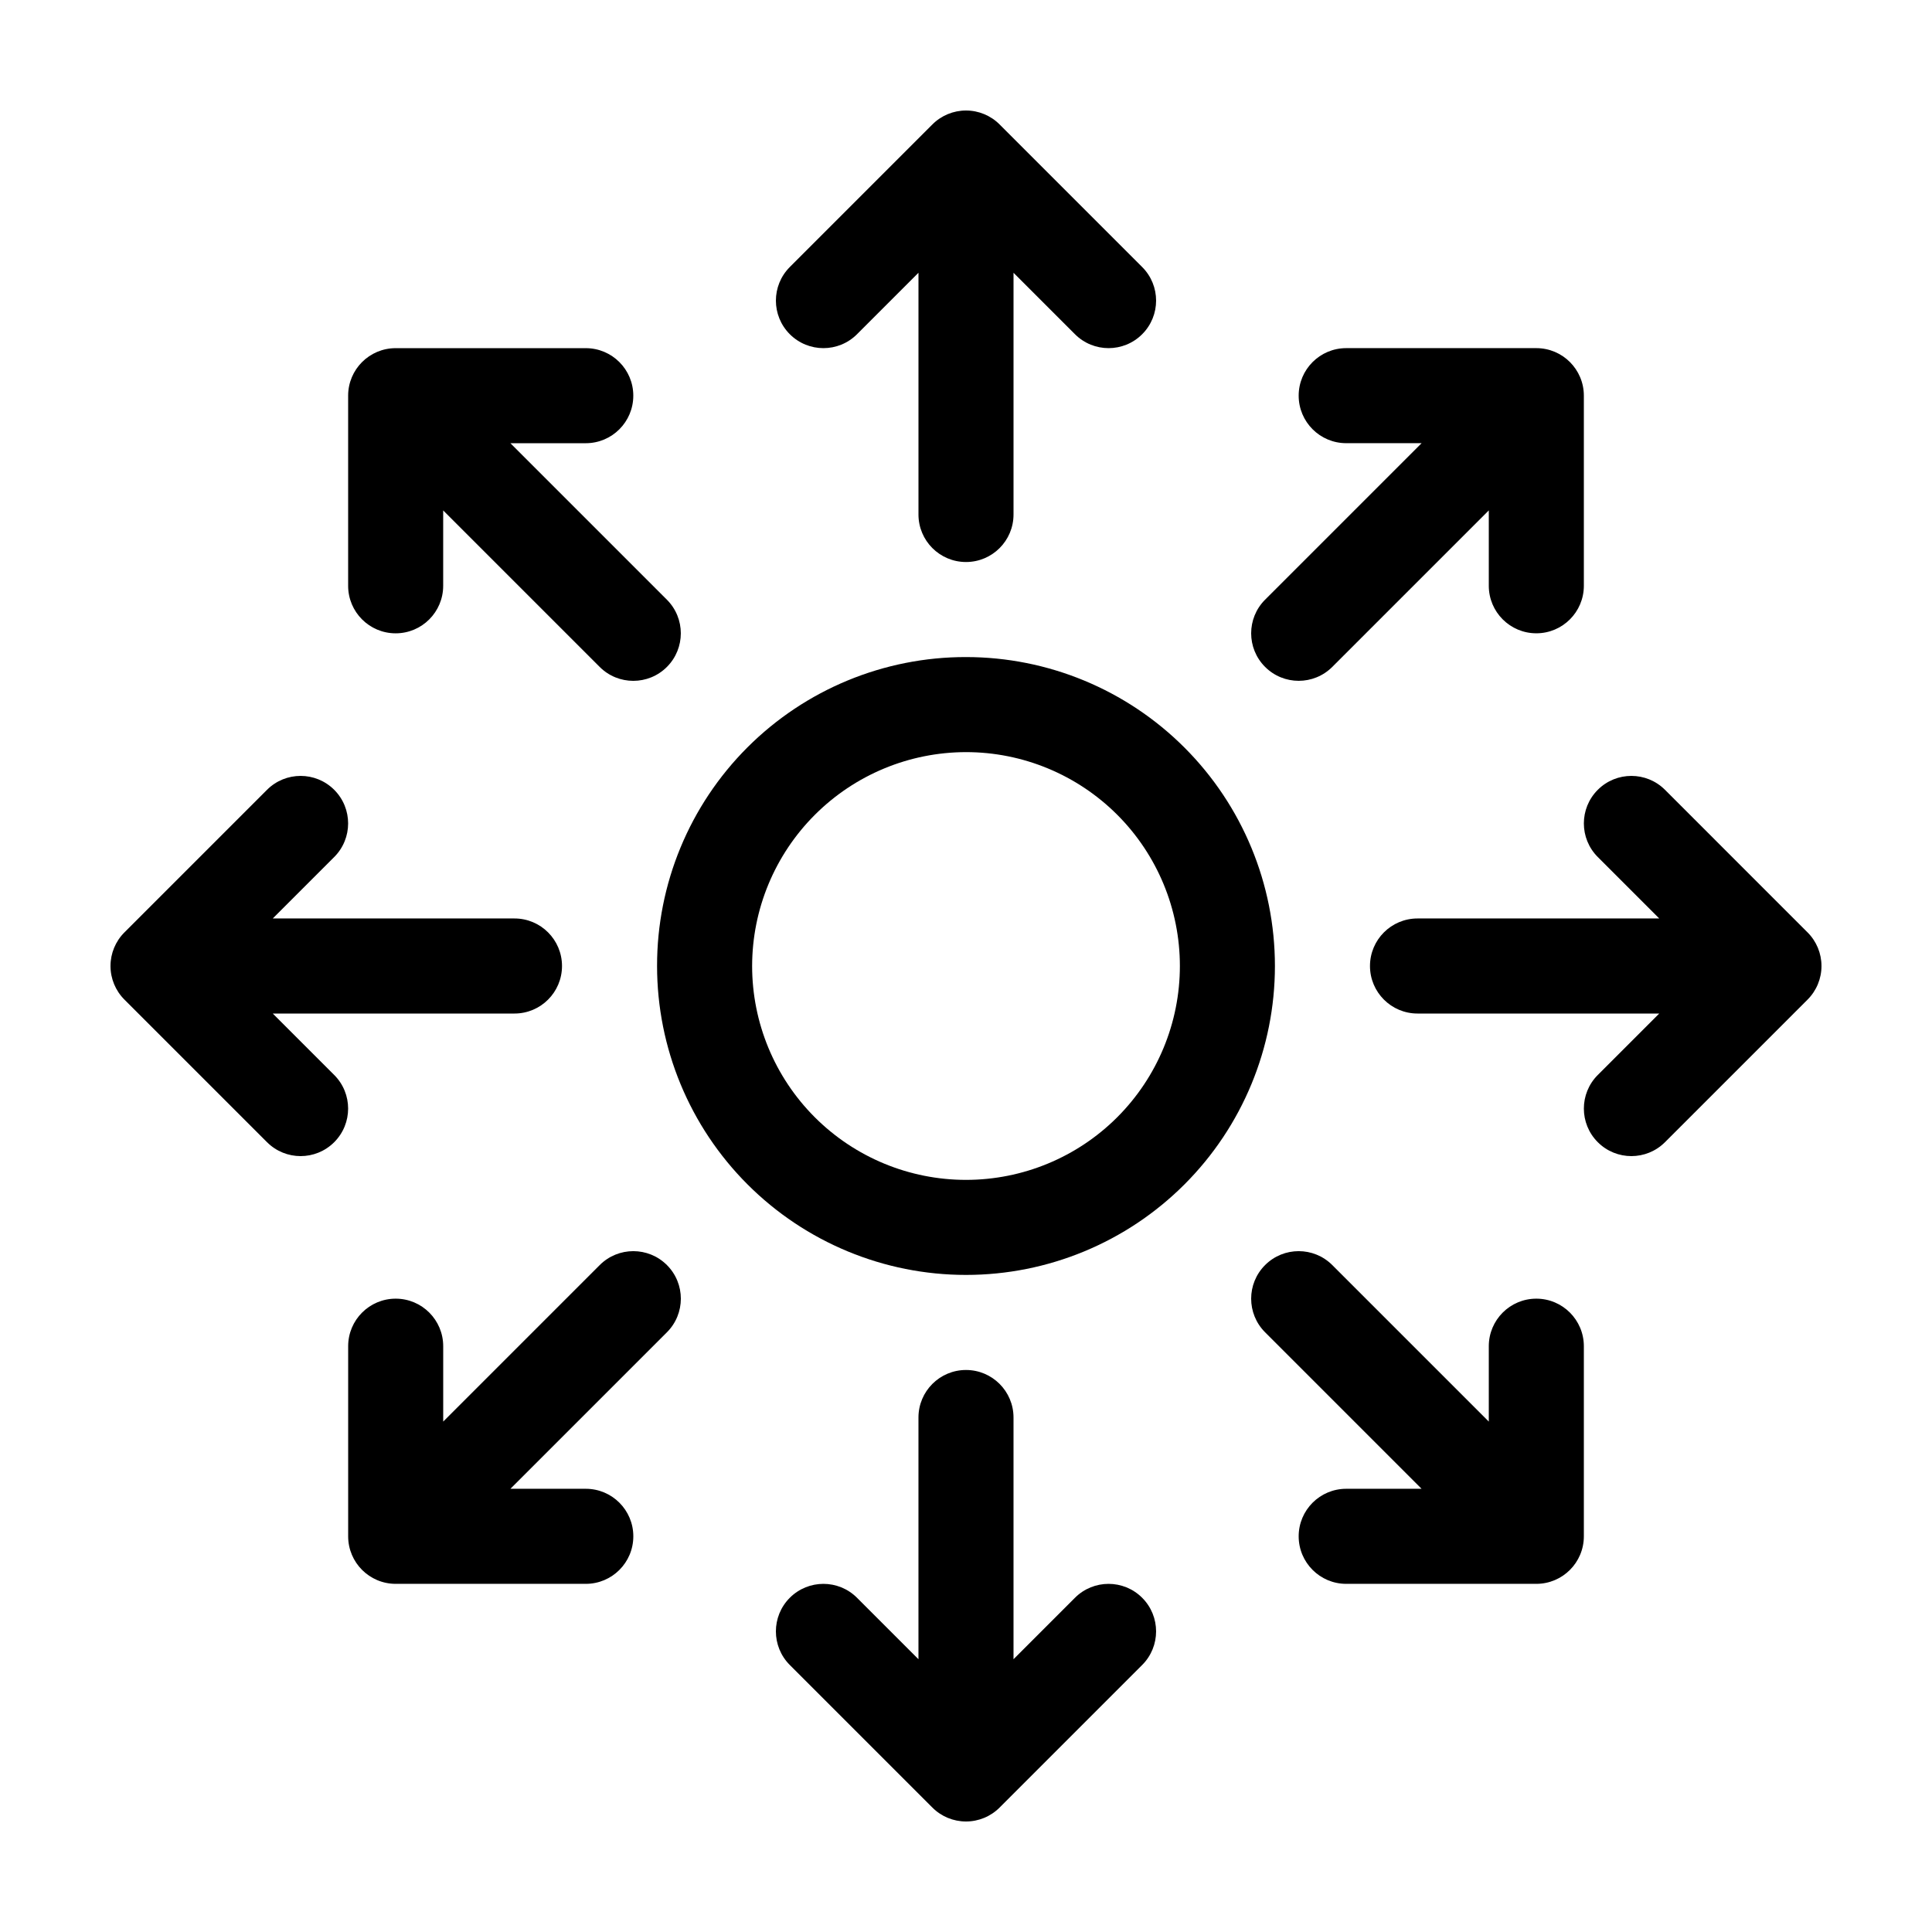 <?xml version="1.0" encoding="UTF-8"?>
<!-- The Best Svg Icon site in the world: iconSvg.co, Visit us! https://iconsvg.co -->
<svg fill="#000000" width="800px" height="800px" version="1.1" viewBox="144 144 512 512" xmlns="http://www.w3.org/2000/svg">
 <g>
  <path d="m551.14 488.16c-6.957 0-12.594 5.641-12.594 12.598v19.977l-41.477-41.477c-4.918-4.922-12.891-4.922-17.809 0-4.922 4.918-4.922 12.891 0 17.809l41.473 41.477h-19.973c-6.957 0-12.598 5.637-12.598 12.594s5.641 12.598 12.598 12.598h50.383-0.004c6.957-0.004 12.594-5.641 12.598-12.598v-50.379c-0.004-6.957-5.641-12.598-12.598-12.598z"/>
  <path d="m551.14 311.83c6.957 0 12.594-5.641 12.598-12.594v-50.383c-0.004-6.957-5.641-12.594-12.598-12.594h-50.379c-6.957 0-12.598 5.637-12.598 12.594s5.641 12.594 12.598 12.594h19.977l-41.477 41.477c-4.922 4.918-4.922 12.895 0 17.812 4.918 4.918 12.891 4.918 17.809 0l41.477-41.477v19.977c0 6.953 5.637 12.594 12.594 12.594z"/>
  <path d="m311.83 248.86c0-6.957-5.641-12.594-12.594-12.594h-50.383c-6.957 0-12.594 5.637-12.594 12.594v50.383c0 6.953 5.637 12.594 12.594 12.594s12.594-5.641 12.594-12.594v-19.977l41.477 41.477c4.918 4.918 12.895 4.918 17.812 0s4.918-12.895 0-17.812l-41.477-41.477h19.977c6.953 0 12.594-5.637 12.594-12.594z"/>
  <path d="m248.86 488.16c-6.957 0-12.594 5.641-12.594 12.598v50.383-0.004c0 6.957 5.637 12.594 12.594 12.598h50.383c6.953 0 12.594-5.641 12.594-12.598s-5.641-12.594-12.594-12.594h-19.977l41.477-41.477c4.918-4.918 4.918-12.891 0-17.809-4.918-4.922-12.895-4.922-17.812 0l-41.477 41.473v-19.973c0-6.957-5.637-12.598-12.594-12.598z"/>
  <path d="m400 292.94c6.953 0 12.594-5.637 12.594-12.594v-64.059l16.285 16.285c4.918 4.918 12.891 4.918 17.809 0 4.922-4.918 4.922-12.891 0-17.809l-37.785-37.785v-0.004c-2.359-2.359-5.562-3.688-8.902-3.688-3.344 0-6.547 1.328-8.906 3.688l-37.785 37.785v0.004c-4.918 4.918-4.918 12.891 0 17.809 4.918 4.918 12.891 4.918 17.809 0l16.285-16.285v64.059c0 6.957 5.641 12.594 12.598 12.594z"/>
  <path d="m400 507.06c-6.957 0-12.598 5.637-12.598 12.594v64.059l-16.285-16.285c-4.918-4.918-12.891-4.918-17.809 0-4.918 4.918-4.918 12.895 0 17.812l37.785 37.785c2.359 2.363 5.562 3.688 8.906 3.688 3.34 0 6.543-1.324 8.902-3.688l37.785-37.785c4.922-4.918 4.922-12.895 0-17.812-4.918-4.918-12.891-4.918-17.809 0l-16.285 16.285v-64.059c0-6.957-5.641-12.594-12.594-12.594z"/>
  <path d="m585.24 353.31c-4.918-4.918-12.895-4.918-17.812 0-4.918 4.918-4.918 12.891 0 17.809l16.285 16.285h-64.059c-6.957 0-12.594 5.641-12.594 12.598 0 6.953 5.637 12.594 12.594 12.594h64.059l-16.285 16.285c-4.918 4.918-4.918 12.891 0 17.809 4.918 4.922 12.895 4.922 17.812 0l37.785-37.785c2.363-2.359 3.688-5.562 3.688-8.902 0-3.344-1.324-6.547-3.688-8.906z"/>
  <path d="m214.76 446.69c4.918 4.922 12.891 4.922 17.809 0 4.918-4.918 4.918-12.891 0-17.809l-16.285-16.285h64.059c6.957 0 12.594-5.641 12.594-12.594 0-6.957-5.637-12.598-12.594-12.598h-64.059l16.285-16.285c4.918-4.918 4.918-12.891 0-17.809-4.918-4.918-12.891-4.918-17.809 0l-37.785 37.785h-0.004c-2.359 2.359-3.688 5.562-3.688 8.906 0 3.34 1.328 6.543 3.688 8.902z"/>
  <path d="m318.13 400c0 21.711 8.625 42.535 23.98 57.887 15.352 15.355 36.176 23.98 57.891 23.98 21.711 0 42.535-8.625 57.887-23.98 15.355-15.352 23.98-36.176 23.98-57.887 0-21.715-8.625-42.539-23.98-57.891-15.352-15.355-36.176-23.98-57.887-23.98-21.727-0.035-42.57 8.582-57.93 23.941-15.359 15.359-23.977 36.203-23.941 57.93zm81.867-56.68h0.004c15.031 0 29.449 5.973 40.078 16.602s16.602 25.043 16.602 40.078c0 15.031-5.973 29.449-16.602 40.078s-25.047 16.602-40.078 16.602c-15.035 0-29.449-5.973-40.078-16.602s-16.602-25.047-16.602-40.078c0.016-15.027 5.996-29.434 16.621-40.059s25.031-16.605 40.059-16.621z"/>
 </g>
</svg>